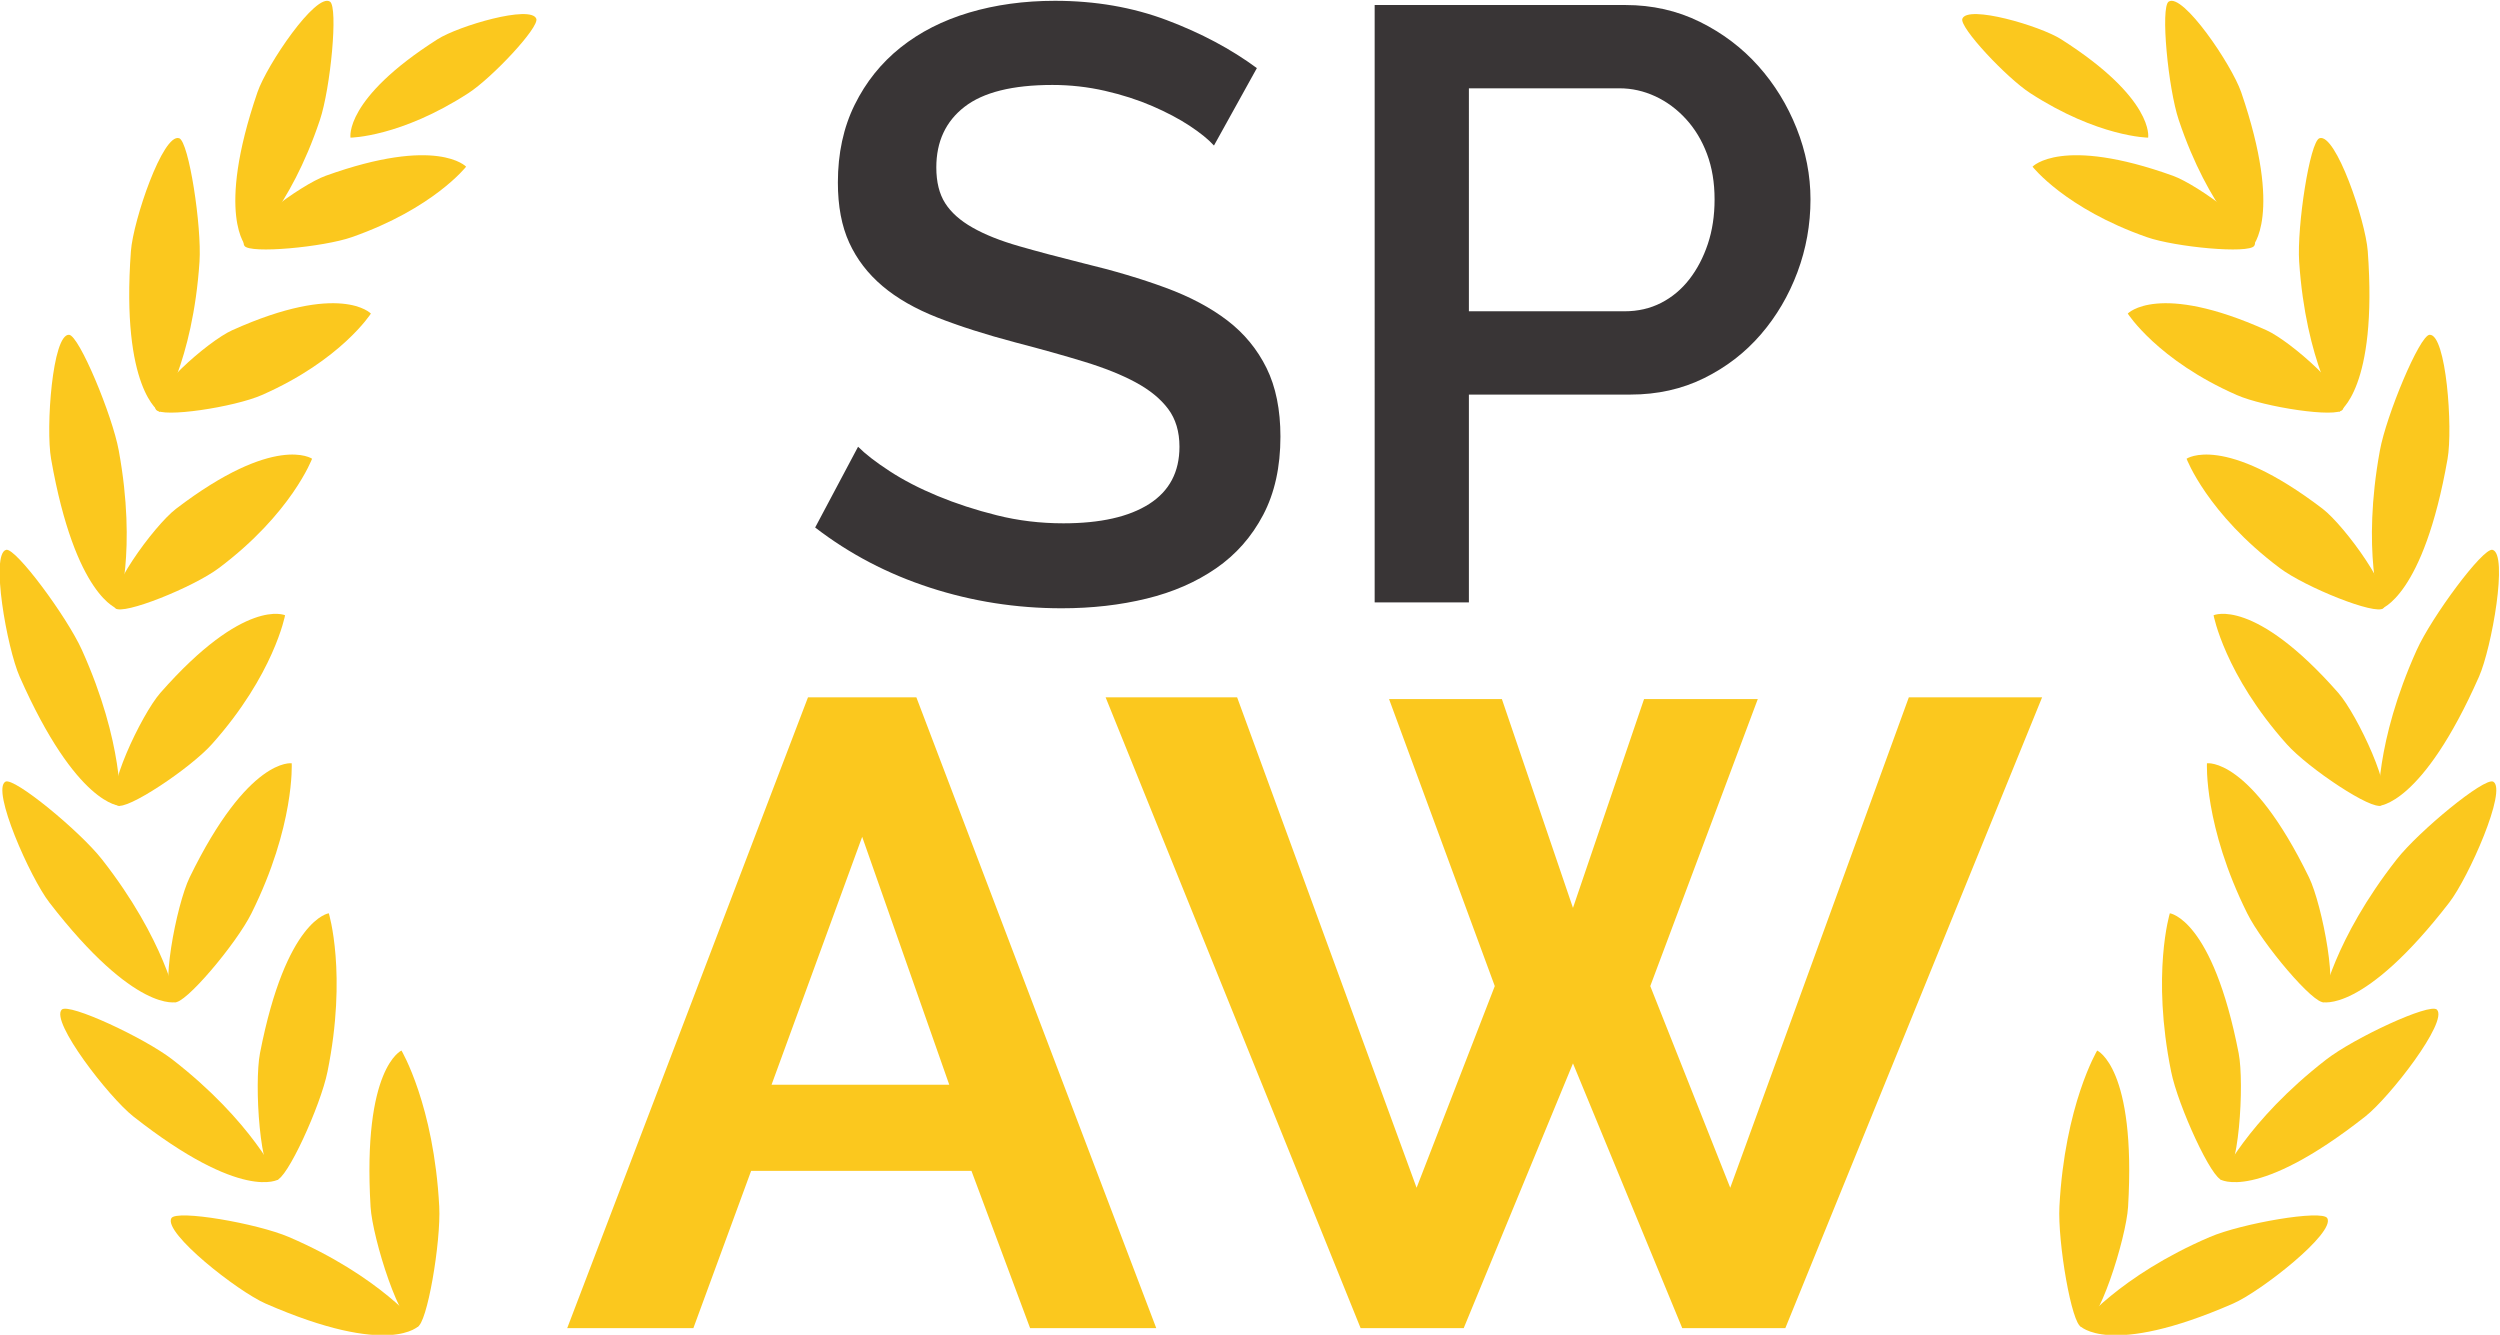 <?xml version="1.0" encoding="UTF-8" standalone="no"?>
<svg
   xmlns:dc="http://purl.org/dc/elements/1.1/"
   xmlns:cc="http://creativecommons.org/ns#"
   xmlns:rdf="http://www.w3.org/1999/02/22-rdf-syntax-ns#"
   xmlns:svg="http://www.w3.org/2000/svg"
   xmlns="http://www.w3.org/2000/svg"
   xmlns:sodipodi="http://sodipodi.sourceforge.net/DTD/sodipodi-0.dtd"
   xmlns:inkscape="http://www.inkscape.org/namespaces/inkscape"
   version="1.1"
   id="svg94"
   xml:space="preserve"
   width="362.774"
   height="193.69"
   viewBox="0 0 362.773 193.69"
   sodipodi:docname="favicon.svg"
   inkscape:version="1.0.2 (e86c8708, 2021-01-15)"><defs
     id="defs98"><clipPath
       clipPathUnits="userSpaceOnUse"
       id="clipPath122"><path
         d="M 0,566.929 H 850.394 V 0 H 0 Z"
         id="path120" /></clipPath></defs><sodipodi:namedview
     pagecolor="#ffffff"
     bordercolor="#666666"
     borderopacity="1"
     objecttolerance="10"
     gridtolerance="10"
     guidetolerance="10"
     inkscape:pageopacity="0"
     inkscape:pageshadow="2"
     inkscape:window-width="1280"
     inkscape:window-height="755"
     id="namedview96"
     showgrid="false"
     inkscape:zoom="1.5264316"
     inkscape:cx="221.90128"
     inkscape:cy="50.503038"
     inkscape:window-x="0"
     inkscape:window-y="246"
     inkscape:window-maximized="1"
     inkscape:current-layer="g102" /><g
     id="g102"
     inkscape:groupmode="layer"
     inkscape:label="Logo-SPAW"
     transform="matrix(1.333,0,0,-1.333,-208.591,473.134)"><g
       id="g104"
       transform="translate(262.817,236.859)" /><g
       id="g108"
       transform="translate(307.694,278.836)"><g
         id="g292"><path
           d="M 0,0 -9.479,26.986 -19.344,0 Z m -15.378,42.169 h 11.799 l 26.114,-68.67 H 8.802 l -6.384,17.12 h -23.987 l -6.286,-17.12 H -41.59 Z"
           style="fill:#fbc81e;fill-opacity:1;fill-rule:nonzero;stroke:none"
           id="path106"
           transform="translate(-47.877,-41.978)" /><path
           d="M 0,0 H 12.283 L 20.021,-22.73 27.758,0 H 40.139 L 28.436,-31.242 37.141,-53.196 56.582,0.191 H 71.089 L 43.137,-68.479 H 31.917 L 20.021,-39.657 8.125,-68.479 h -11.22 l -27.759,68.67 h 14.315 l 19.537,-53.387 8.512,21.954 z"
           style="fill:#fbc81e;fill-opacity:1;fill-rule:nonzero;stroke:none"
           id="path110" /></g></g><g
       id="g112"
       transform="translate(417.861,236.859)" /><g
       id="g116"><g
         id="g118"
         clip-path="url(#clipPath122)"><g
           id="g124"
           transform="translate(461.287,245.082)" /><g
           id="g128"
           transform="translate(557.619,244.79)" /><g
           id="g132"
           transform="translate(622.422,261.038)" /><g
           id="g136"
           transform="translate(267.808,339.097)" /><g
           id="g140"
           transform="translate(295.559,321.053)"><g
             id="g287"><path
               d="m -6.925,18.044 c -0.612,0.673 -1.497,1.388 -2.656,2.154 -1.16,0.763 -2.519,1.478 -4.076,2.151 -1.557,0.671 -3.268,1.222 -5.129,1.649 -1.864,0.426 -3.771,0.641 -5.724,0.641 -4.337,0 -7.526,-0.795 -9.572,-2.382 -2.047,-1.588 -3.068,-3.786 -3.068,-6.593 0,-1.589 0.321,-2.885 0.962,-3.894 0.641,-1.007 1.632,-1.893 2.976,-2.655 1.343,-0.766 3.022,-1.436 5.037,-2.016 2.016,-0.581 4.366,-1.206 7.054,-1.877 3.297,-0.794 6.274,-1.679 8.929,-2.657 2.656,-0.978 4.9,-2.167 6.732,-3.572 1.832,-1.404 3.251,-3.129 4.26,-5.175 1.006,-2.045 1.511,-4.533 1.511,-7.463 0,-3.299 -0.628,-6.137 -1.879,-8.519 -1.252,-2.381 -2.961,-4.321 -5.128,-5.815 -2.168,-1.498 -4.687,-2.597 -7.556,-3.297 -2.871,-0.702 -5.954,-1.054 -9.251,-1.054 -4.946,0 -9.724,0.747 -14.333,2.244 -4.612,1.495 -8.779,3.678 -12.503,6.549 l 4.671,8.792 c 0.793,-0.794 1.938,-1.68 3.435,-2.655 1.495,-0.977 3.235,-1.878 5.221,-2.702 1.983,-0.824 4.136,-1.529 6.457,-2.107 2.319,-0.582 4.731,-0.872 7.235,-0.872 4.03,0 7.144,0.703 9.342,2.107 2.199,1.404 3.297,3.481 3.297,6.229 0,1.648 -0.411,3.023 -1.236,4.123 -0.824,1.097 -2,2.059 -3.526,2.883 -1.526,0.826 -3.389,1.571 -5.587,2.244 -2.198,0.673 -4.703,1.375 -7.51,2.106 -3.238,0.856 -6.061,1.757 -8.472,2.703 -2.414,0.946 -4.413,2.09 -6,3.434 -1.588,1.343 -2.793,2.917 -3.617,4.718 -0.825,1.8 -1.237,3.983 -1.237,6.548 0,3.174 0.609,6.001 1.832,8.473 1.22,2.472 2.885,4.547 4.992,6.227 2.106,1.68 4.593,2.946 7.464,3.802 2.869,0.853 5.984,1.282 9.342,1.282 4.397,0 8.457,-0.702 12.182,-2.107 3.724,-1.406 6.99,-3.144 9.8,-5.219 z"
               style="fill:#393536;fill-opacity:1;fill-rule:nonzero;stroke:none"
               id="path138" /><path
               d="m 20.826,0 h 16.944 c 1.466,0 2.794,0.305 3.985,0.917 1.19,0.609 2.212,1.465 3.068,2.564 0.854,1.1 1.525,2.382 2.015,3.848 0.488,1.465 0.733,3.082 0.733,4.854 0,1.831 -0.275,3.481 -0.825,4.946 -0.549,1.466 -1.313,2.732 -2.29,3.8 -0.977,1.068 -2.091,1.892 -3.342,2.475 -1.253,0.577 -2.551,0.869 -3.893,0.869 h -16.395 z m -10.258,-31.689 V 33.34 h 27.294 c 2.931,0 5.632,-0.612 8.106,-1.831 2.472,-1.224 4.593,-2.824 6.365,-4.809 1.771,-1.985 3.16,-4.244 4.167,-6.778 1.008,-2.535 1.512,-5.116 1.512,-7.739 0,-2.748 -0.475,-5.39 -1.42,-7.923 -0.948,-2.535 -2.275,-4.795 -3.984,-6.777 -1.71,-1.984 -3.77,-3.572 -6.183,-4.764 -2.412,-1.19 -5.083,-1.786 -8.014,-1.786 h -17.585 v -22.622 z"
               style="fill:#393536;fill-opacity:1;fill-rule:nonzero;stroke:none"
               id="path142" /></g></g><g
           id="g144"
           transform="translate(348.679,321.879)" /><g
           id="g148"
           transform="translate(421.494,321.053)" /><g
           id="g152"
           transform="translate(518.488,345.326)" /><g
           id="g156"
           transform="translate(571.795,298.431)" /><g
           id="g160"
           transform="translate(582.417,289.364)" /><g
           id="g164"
           transform="translate(202.082,210.621)"><path
             d="m 0,0 c 0,0 -4.241,5.406 -14.158,9.659 -3.461,1.483 -12.254,3.01 -12.788,2.046 -0.888,-1.601 7.217,-7.964 10.257,-9.293 C -3.11,-3.524 0,0 0,0"
             style="fill:#fbc81e;fill-opacity:1;fill-rule:nonzero;stroke:none"
             id="path166" /></g><g
           id="g168"
           transform="translate(200.186,240.578)"><path
             d="m 0,0 c 0,0 3.528,-5.925 4.111,-16.977 0.201,-3.853 -1.337,-12.904 -2.393,-13.101 -1.766,-0.325 -4.88,9.67 -5.082,13.063 C -4.264,-1.845 0,0 0,0"
             style="fill:#fbc81e;fill-opacity:1;fill-rule:nonzero;stroke:none"
             id="path170" /></g><g
           id="g172"
           transform="translate(186.797,226.552)"><path
             d="m 0,0 c 0,0 -2.838,6.295 -11.534,13.038 -3.035,2.357 -11.298,6.209 -12.059,5.441 -1.266,-1.282 5.134,-9.533 7.792,-11.627 C -3.92,-2.497 0,0 0,0"
             style="fill:#fbc81e;fill-opacity:1;fill-rule:nonzero;stroke:none"
             id="path174" /></g><g
           id="g176"
           transform="translate(192.276,255.521)"><path
             d="m 0,0 c 0,0 2.013,-6.594 -0.142,-17.238 -0.746,-3.719 -4.487,-11.892 -5.574,-11.787 -1.815,0.168 -2.412,10.513 -1.777,13.788 C -4.641,-0.586 0,0 0,0"
             style="fill:#fbc81e;fill-opacity:1;fill-rule:nonzero;stroke:none"
             id="path178" /></g><g
           id="g180"
           transform="translate(175.702,245.858)"><path
             d="m 0,0 c 0,0 -1.236,6.751 -8.121,15.532 -2.4,3.062 -9.569,8.976 -10.506,8.457 -1.561,-0.866 2.691,-10.458 4.79,-13.165 C -4.469,-1.303 0,0 0,0"
             style="fill:#fbc81e;fill-opacity:1;fill-rule:nonzero;stroke:none"
             id="path182" /></g><g
           id="g184"
           transform="translate(188.237,271.848)"><path
             d="m 0,0 c 0,0 0.355,-6.807 -4.383,-16.335 -1.647,-3.319 -7.333,-10.059 -8.378,-9.662 -1.737,0.657 0.22,10.641 1.65,13.575 C -4.708,0.713 0,0 0,0"
             style="fill:#fbc81e;fill-opacity:1;fill-rule:nonzero;stroke:none"
             id="path186" /></g><g
           id="g188"
           transform="translate(169.551,267.217)"><path
             d="m 0,0 c 0,0 0.448,6.747 -4.152,16.966 -1.605,3.566 -7.191,11.141 -8.24,10.903 -1.744,-0.4 0.075,-10.664 1.464,-13.811 C -4.708,-0.015 0,0 0,0"
             style="fill:#fbc81e;fill-opacity:1;fill-rule:nonzero;stroke:none"
             id="path190" /></g><g
           id="g192"
           transform="translate(187.516,287.964)"><path
             d="m 0,0 c 0,0 -1.206,-6.466 -7.96,-14.028 -2.353,-2.639 -9.387,-7.325 -10.309,-6.653 -1.531,1.105 2.636,9.887 4.69,12.228 C -4.387,2.005 0,0 0,0"
             style="fill:#fbc81e;fill-opacity:1;fill-rule:nonzero;stroke:none"
             id="path194" /></g><g
           id="g196"
           transform="translate(169.317,288.648)"><path
             d="m 0,0 c 0,0 2.098,6.288 0.093,17.246 -0.695,3.819 -4.32,12.541 -5.41,12.601 C -7.128,29.948 -7.867,19.699 -7.273,16.331 -4.63,1.273 0,0 0,0"
             style="fill:#fbc81e;fill-opacity:1;fill-rule:nonzero;stroke:none"
             id="path198" /></g><g
           id="g200"
           transform="translate(190.455,305.003)"><path
             d="m 0,0 c 0,0 -2.24,-5.97 -10.148,-11.903 -2.751,-2.072 -10.473,-5.186 -11.275,-4.368 -1.341,1.366 4.204,8.976 6.612,10.82 C -4.021,2.786 0,0 0,0"
             style="fill:#fbc81e;fill-opacity:1;fill-rule:nonzero;stroke:none"
             id="path202" /></g><g
           id="g204"
           transform="translate(173.861,310.101)"><path
             d="M 0,0 C 0,0 3.611,5.395 4.339,16.35 4.593,20.169 3.181,29.44 2.125,29.791 0.366,30.381 -2.878,20.856 -3.128,17.5 -4.234,2.476 0,0 0,0"
             style="fill:#fbc81e;fill-opacity:1;fill-rule:nonzero;stroke:none"
             id="path206" /></g><g
           id="g208"
           transform="translate(196.857,320.804)"><path
             d="m 0,0 c 0,0 -3.237,-5.074 -11.858,-8.864 -3.006,-1.325 -10.933,-2.527 -11.545,-1.583 -1.019,1.572 5.664,7.446 8.304,8.633 C -3.308,3.491 0,0 0,0"
             style="fill:#fbc81e;fill-opacity:1;fill-rule:nonzero;stroke:none"
             id="path210" /></g><g
           id="g212"
           transform="translate(183.322,328.06)"><path
             d="M 0,0 C 0,0 4.697,3.991 7.986,13.822 9.136,17.25 9.995,26.106 9.08,26.703 7.557,27.708 2.225,19.848 1.187,16.839 -3.424,3.383 0,0 0,0"
             style="fill:#fbc81e;fill-opacity:1;fill-rule:nonzero;stroke:none"
             id="path214" /></g><g
           id="g216"
           transform="translate(207.223,336.795)"><path
             d="m 0,0 c 0,0 -3.551,-4.555 -12.433,-7.669 -3.099,-1.09 -11.138,-1.844 -11.702,-0.945 -0.937,1.501 6.127,6.639 8.845,7.621 C -3.133,3.379 0,0 0,0"
             style="fill:#fbc81e;fill-opacity:1;fill-rule:nonzero;stroke:none"
             id="path218" /></g><g
           id="g220"
           transform="translate(194.637,339.955)"><path
             d="m 0,0 c 0,0 5.433,0.048 12.836,4.846 2.584,1.673 7.744,7.176 7.39,8.098 C 19.639,14.483 11.769,12.168 9.48,10.715 -0.739,4.215 0,0 0,0"
             style="fill:#fbc81e;fill-opacity:1;fill-rule:nonzero;stroke:none"
             id="path222" /></g><g
           id="g224"
           transform="translate(649.885,210.621)"><path
             d="m -267,-2.412617e-6 c 0,0 4.241,5.406 14.158,9.659 3.461,1.483 12.254,3.01 12.787,2.046 0.889,-1.601 -7.216,-7.964 -10.256,-9.293 C -263.89,-3.524 -267,-2.412617e-6 -267,-2.412617e-6"
             style="fill:#fbc81e;fill-opacity:1;fill-rule:nonzero;stroke:none"
             id="path226" /></g><g
           id="g228"
           transform="translate(651.779,240.578)"><path
             d="m -267,-4.4126171e-6 c 0,0 -3.528,-5.925 -4.11,-16.977 -0.202,-3.853 1.336,-12.904 2.392,-13.101 1.767,-0.325 4.88,9.67 5.082,13.063 C -262.736,-1.845 -267,-4.4126171e-6 -267,-4.4126171e-6"
             style="fill:#fbc81e;fill-opacity:1;fill-rule:nonzero;stroke:none"
             id="path230" /></g><g
           id="g232"
           transform="translate(665.169,226.552)"><path
             d="m -267,-2.4126171e-6 c 0,0 2.838,6.295 11.534,13.038 3.035,2.357 11.298,6.209 12.06,5.441 1.265,-1.282 -5.134,-9.533 -7.792,-11.627 C -263.079,-2.497 -267,-2.4126171e-6 -267,-2.4126171e-6"
             style="fill:#fbc81e;fill-opacity:1;fill-rule:nonzero;stroke:none"
             id="path234" /></g><g
           id="g236"
           transform="translate(659.689,255.521)"><path
             d="m -267,-4.4126171e-6 c 0,0 -2.013,-6.594 0.142,-17.238 0.747,-3.719 4.488,-11.892 5.575,-11.787 1.814,0.168 2.411,10.513 1.776,13.788 C -262.359,-0.586 -267,-4.4126171e-6 -267,-4.4126171e-6"
             style="fill:#fbc81e;fill-opacity:1;fill-rule:nonzero;stroke:none"
             id="path238" /></g><g
           id="g240"
           transform="translate(676.264,245.858)"><path
             d="m -267,-4.412617e-6 c 0,0 1.236,6.751 8.121,15.532 2.4,3.062 9.569,8.976 10.507,8.457 1.56,-0.866 -2.692,-10.458 -4.791,-13.165 C -262.53,-1.303 -267,-4.412617e-6 -267,-4.412617e-6"
             style="fill:#fbc81e;fill-opacity:1;fill-rule:nonzero;stroke:none"
             id="path242" /></g><g
           id="g244"
           transform="translate(663.729,271.848)"><path
             d="m -267,-4.412617e-6 c 0,0 -0.354,-6.807 4.384,-16.335 1.646,-3.319 7.333,-10.059 8.378,-9.662 1.736,0.657 -0.221,10.641 -1.651,13.575 C -262.292,0.713 -267,-4.412617e-6 -267,-4.412617e-6"
             style="fill:#fbc81e;fill-opacity:1;fill-rule:nonzero;stroke:none"
             id="path246" /></g><g
           id="g248"
           transform="translate(682.415,267.217)"><path
             d="m -267,-4.4126171e-6 c 0,0 -0.448,6.747 4.152,16.966 1.606,3.566 7.191,11.141 8.241,10.903 1.743,-0.4 -0.076,-10.664 -1.464,-13.811 C -262.292,-0.015 -267,-4.4126171e-6 -267,-4.4126171e-6"
             style="fill:#fbc81e;fill-opacity:1;fill-rule:nonzero;stroke:none"
             id="path250" /></g><g
           id="g252"
           transform="translate(664.45,287.964)"><path
             d="m -267,-4.412617e-6 c 0,0 1.206,-6.466 7.96,-14.028 2.353,-2.639 9.387,-7.325 10.309,-6.653 1.531,1.105 -2.636,9.887 -4.69,12.228 C -262.613,2.005 -267,-4.412617e-6 -267,-4.412617e-6"
             style="fill:#fbc81e;fill-opacity:1;fill-rule:nonzero;stroke:none"
             id="path254" /></g><g
           id="g256"
           transform="translate(682.649,288.648)"><path
             d="m -267,-4.412617e-6 c 0,0 -2.099,6.288 -0.094,17.246 0.695,3.819 4.32,12.541 5.41,12.601 1.811,0.101 2.55,-10.148 1.956,-13.516 C -262.371,1.273 -267,-4.412617e-6 -267,-4.412617e-6"
             style="fill:#fbc81e;fill-opacity:1;fill-rule:nonzero;stroke:none"
             id="path258" /></g><g
           id="g260"
           transform="translate(661.511,305.003)"><path
             d="m -267,-4.412617e-6 c 0,0 2.24,-5.97 10.148,-11.903 2.751,-2.072 10.473,-5.186 11.276,-4.368 1.341,1.366 -4.204,8.976 -6.612,10.82 C -262.979,2.786 -267,-4.412617e-6 -267,-4.412617e-6"
             style="fill:#fbc81e;fill-opacity:1;fill-rule:nonzero;stroke:none"
             id="path262" /></g><g
           id="g264"
           transform="translate(678.106,310.101)"><path
             d="m -267,-4.412617e-6 c 0,0 -3.611,5.395 -4.339,16.35 -0.254,3.819 1.157,13.09 2.214,13.441 1.759,0.59 5.003,-8.935 5.253,-12.291 C -262.767,2.476 -267,-4.412617e-6 -267,-4.412617e-6"
             style="fill:#fbc81e;fill-opacity:1;fill-rule:nonzero;stroke:none"
             id="path266" /></g><g
           id="g268"
           transform="translate(655.108,320.804)"><path
             d="m -267,-4.4126171e-6 c 0,0 3.237,-5.074 11.858,-8.864 3.006,-1.325 10.933,-2.527 11.545,-1.583 1.019,1.572 -5.664,7.446 -8.303,8.633 -11.791,5.305 -15.1,1.814 -15.1,1.814"
             style="fill:#fbc81e;fill-opacity:1;fill-rule:nonzero;stroke:none"
             id="path270" /></g><g
           id="g272"
           transform="translate(668.644,328.06)"><path
             d="m -267,-4.4126171e-6 c 0,0 -4.696,3.991 -7.986,13.822 -1.15,3.428 -2.008,12.284 -1.094,12.881 1.523,1.005 6.855,-6.855 7.893,-9.864 C -263.576,3.383 -267,-4.4126171e-6 -267,-4.4126171e-6"
             style="fill:#fbc81e;fill-opacity:1;fill-rule:nonzero;stroke:none"
             id="path274" /></g><g
           id="g276"
           transform="translate(644.744,336.795)"><path
             d="m -267,-2.412617e-6 c 0,0 3.55,-4.555 12.433,-7.669 3.098,-1.09 11.137,-1.844 11.701,-0.945 0.937,1.501 -6.127,6.639 -8.845,7.621 C -263.868,3.379 -267,-2.412617e-6 -267,-2.412617e-6"
             style="fill:#fbc81e;fill-opacity:1;fill-rule:nonzero;stroke:none"
             id="path278" /></g><g
           id="g280"
           transform="translate(657.329,339.955)"><path
             d="m -267,-2.412617e-6 c 0,0 -5.433,0.048 -12.837,4.846 -2.583,1.673 -7.743,7.176 -7.389,8.098 0.586,1.539 8.457,-0.776 10.746,-2.229 C -266.261,4.215 -267,-2.412617e-6 -267,-2.412617e-6"
             style="fill:#fbc81e;fill-opacity:1;fill-rule:nonzero;stroke:none"
             id="path282" /></g></g></g></g></svg>
